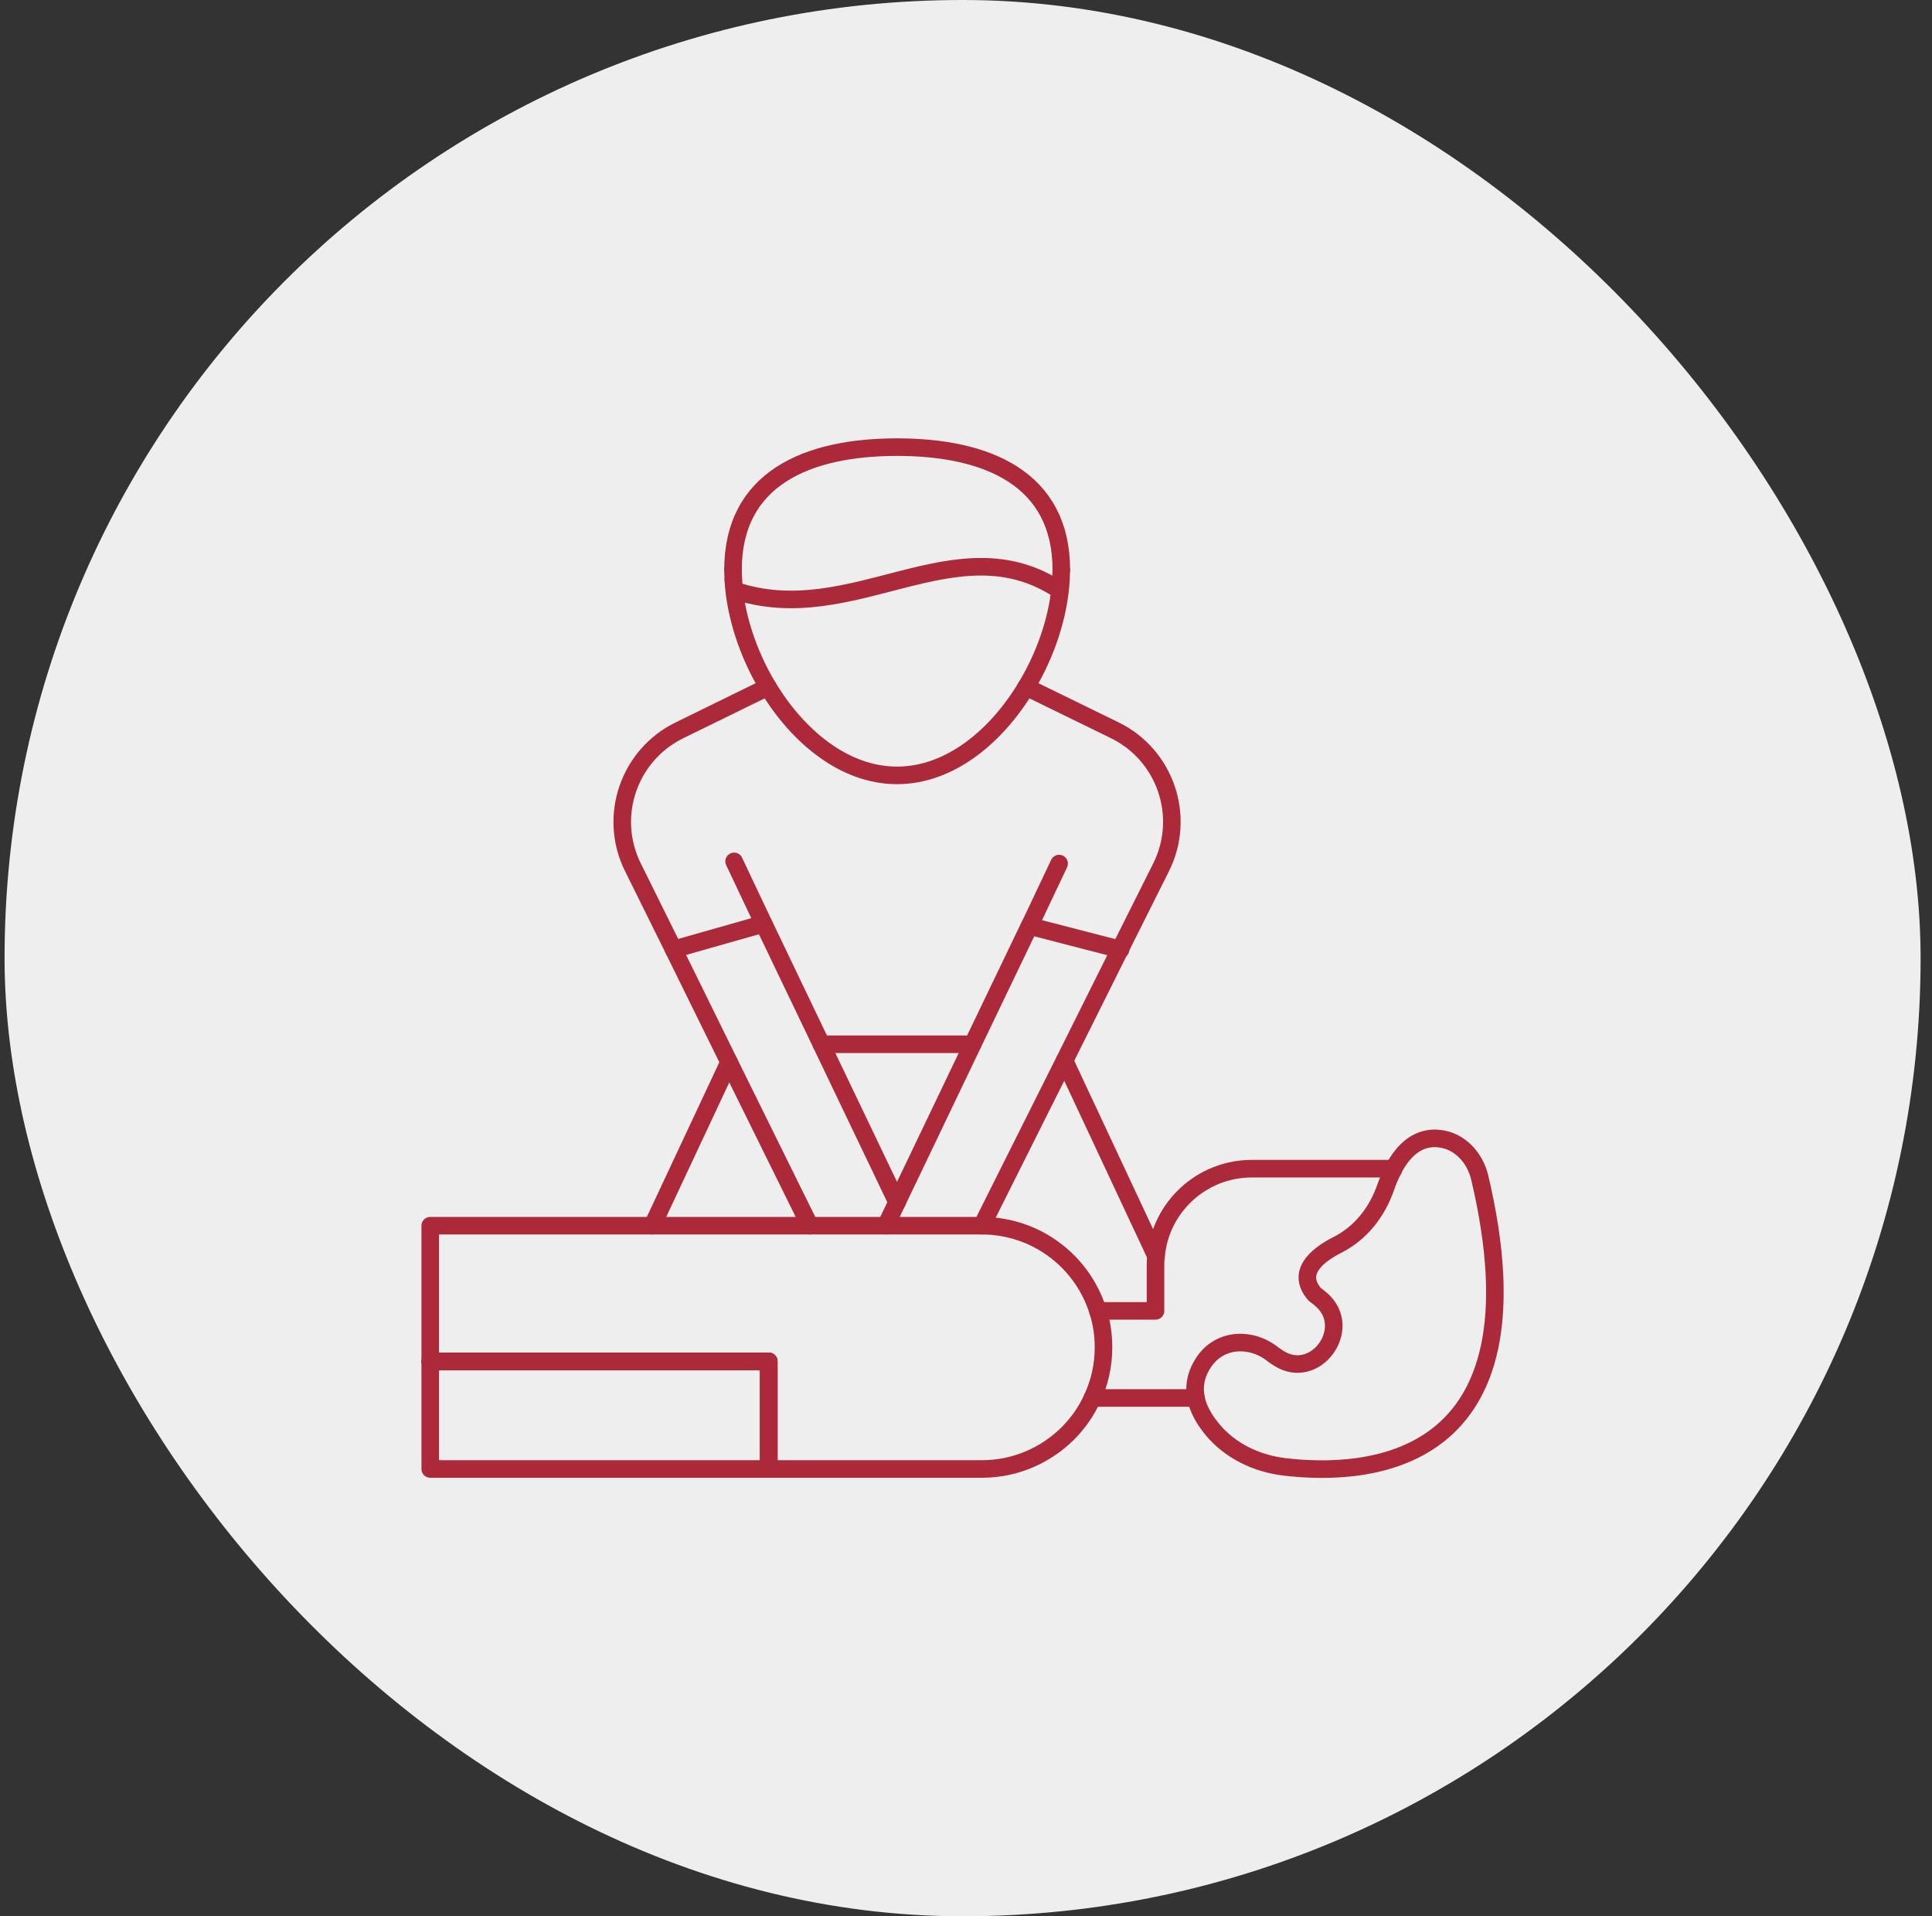 <?xml version="1.0" encoding="UTF-8"?> <svg xmlns="http://www.w3.org/2000/svg" width="121" height="120" viewBox="0 0 121 120" fill="none"><rect x="0" y="0" width="121" height="120" fill="#333333" stroke="none"/><rect x="0.286" width="120" height="120" rx="60" fill="#EEEEEE"></rect><path d="M51.443 65.394H60.916" stroke="#AB2938" stroke-width="1.1" stroke-linecap="round" stroke-linejoin="round"></path><path d="M45.661 66.514L40.86 76.756" stroke="#AB2938" stroke-width="1.1" stroke-linecap="round" stroke-linejoin="round"></path><path d="M72.398 78.653L66.67 66.42" stroke="#AB2938" stroke-width="1.1" stroke-linecap="round" stroke-linejoin="round"></path><path d="M42.185 59.452L39.633 54.297C38.065 51.13 39.377 47.287 42.557 45.731L48.093 43.021" stroke="#AB2938" stroke-width="1.1" stroke-linecap="round" stroke-linejoin="round"></path><path d="M64.268 43.021L69.816 45.731C72.996 47.287 74.296 51.13 72.727 54.297L70.145 59.452" stroke="#AB2938" stroke-width="1.1" stroke-linecap="round" stroke-linejoin="round"></path><path d="M50.718 76.756L45.661 66.514L42.185 59.452L47.828 57.849L51.444 65.394L56.18 75.285" stroke="#AB2938" stroke-width="1.1" stroke-linecap="round" stroke-linejoin="round"></path><path d="M55.478 76.756L56.179 75.285L60.916 65.394L64.472 57.99H64.481L70.144 59.452L66.669 66.42L61.493 76.756" stroke="#AB2938" stroke-width="1.1" stroke-linecap="round" stroke-linejoin="round"></path><path d="M70.179 59.461L70.144 59.452" stroke="#AB2938" stroke-width="1.1" stroke-linecap="round" stroke-linejoin="round"></path><path d="M69.111 84.373C69.111 85.506 68.867 86.583 68.418 87.54C68.046 88.374 67.52 89.118 66.883 89.759C65.499 91.135 63.596 91.99 61.498 91.99H48.148V85.249H26.946V76.756H61.493C64.896 76.756 67.79 78.996 68.76 82.09C68.995 82.804 69.111 83.573 69.111 84.373Z" stroke="#AB2938" stroke-width="1.1" stroke-linecap="round" stroke-linejoin="round"></path><path d="M74.907 87.545H68.418" stroke="#AB2938" stroke-width="1.1" stroke-linecap="round" stroke-linejoin="round"></path><path d="M68.76 82.09H72.368V79.222C72.368 79.043 72.376 78.85 72.402 78.666V78.658C72.68 75.584 75.261 73.186 78.399 73.186H87.17C87.2 73.208 87.226 73.238 87.256 73.272" stroke="#AB2938" stroke-width="1.1" stroke-linecap="round" stroke-linejoin="round"></path><path d="M80.408 91.853C78.69 91.64 77.057 90.862 75.95 89.537C75.352 88.823 75.022 88.152 74.903 87.54C74.732 86.664 74.975 85.907 75.416 85.266C76.407 83.817 78.348 83.719 79.724 84.809C79.853 84.903 79.968 84.988 80.096 85.065C82.392 86.514 84.802 83.176 82.763 81.394C82.52 81.18 82.349 81.064 82.349 81.064C81.173 79.722 82.413 78.641 83.777 77.948C85.217 77.222 86.243 75.901 86.773 74.383C86.923 73.956 87.081 73.584 87.243 73.263C88.128 71.545 89.24 71.182 90.197 71.31C91.445 71.468 92.386 72.515 92.672 73.734C96.981 91.926 85.555 92.473 80.408 91.853Z" stroke="#AB2938" stroke-width="1.1" stroke-linecap="round" stroke-linejoin="round"></path><path d="M48.144 85.249H26.946V91.99H48.144V85.249Z" stroke="#AB2938" stroke-width="1.1" stroke-linecap="round" stroke-linejoin="round"></path><path d="M26.946 85.249H48.148V91.99" stroke="#AB2938" stroke-width="1.1" stroke-linecap="round" stroke-linejoin="round"></path><path d="M66.444 36.323C66.315 38.541 65.525 40.943 64.268 43.021C62.391 46.145 59.468 48.556 56.18 48.556C52.893 48.556 49.982 46.145 48.093 43.021C46.845 40.939 46.054 38.541 45.926 36.323C45.947 36.536 45.968 36.759 45.99 36.972C53.406 39.469 59.869 32.629 66.379 36.972C66.414 36.759 66.435 36.536 66.444 36.323Z" stroke="#AB2938" stroke-width="1.1" stroke-linecap="round" stroke-linejoin="round"></path><path d="M45.93 36.323C45.921 36.109 45.908 35.895 45.908 35.681" stroke="#AB2938" stroke-width="1.1" stroke-linecap="round" stroke-linejoin="round"></path><path d="M66.465 35.681C66.465 35.895 66.456 36.109 66.443 36.323" stroke="#AB2938" stroke-width="1.1" stroke-linecap="round" stroke-linejoin="round"></path><path d="M45.908 35.681C45.908 29.996 50.508 28 56.184 28C61.861 28 66.469 29.996 66.469 35.681" stroke="#AB2938" stroke-width="1.1" stroke-linecap="round" stroke-linejoin="round"></path><path d="M47.827 57.849L45.977 53.942" stroke="#AB2938" stroke-width="1.1" stroke-linecap="round" stroke-linejoin="round"></path><path d="M64.481 57.986L66.332 54.079" stroke="#AB2938" stroke-width="1.1" stroke-linecap="round" stroke-linejoin="round"></path></svg> 